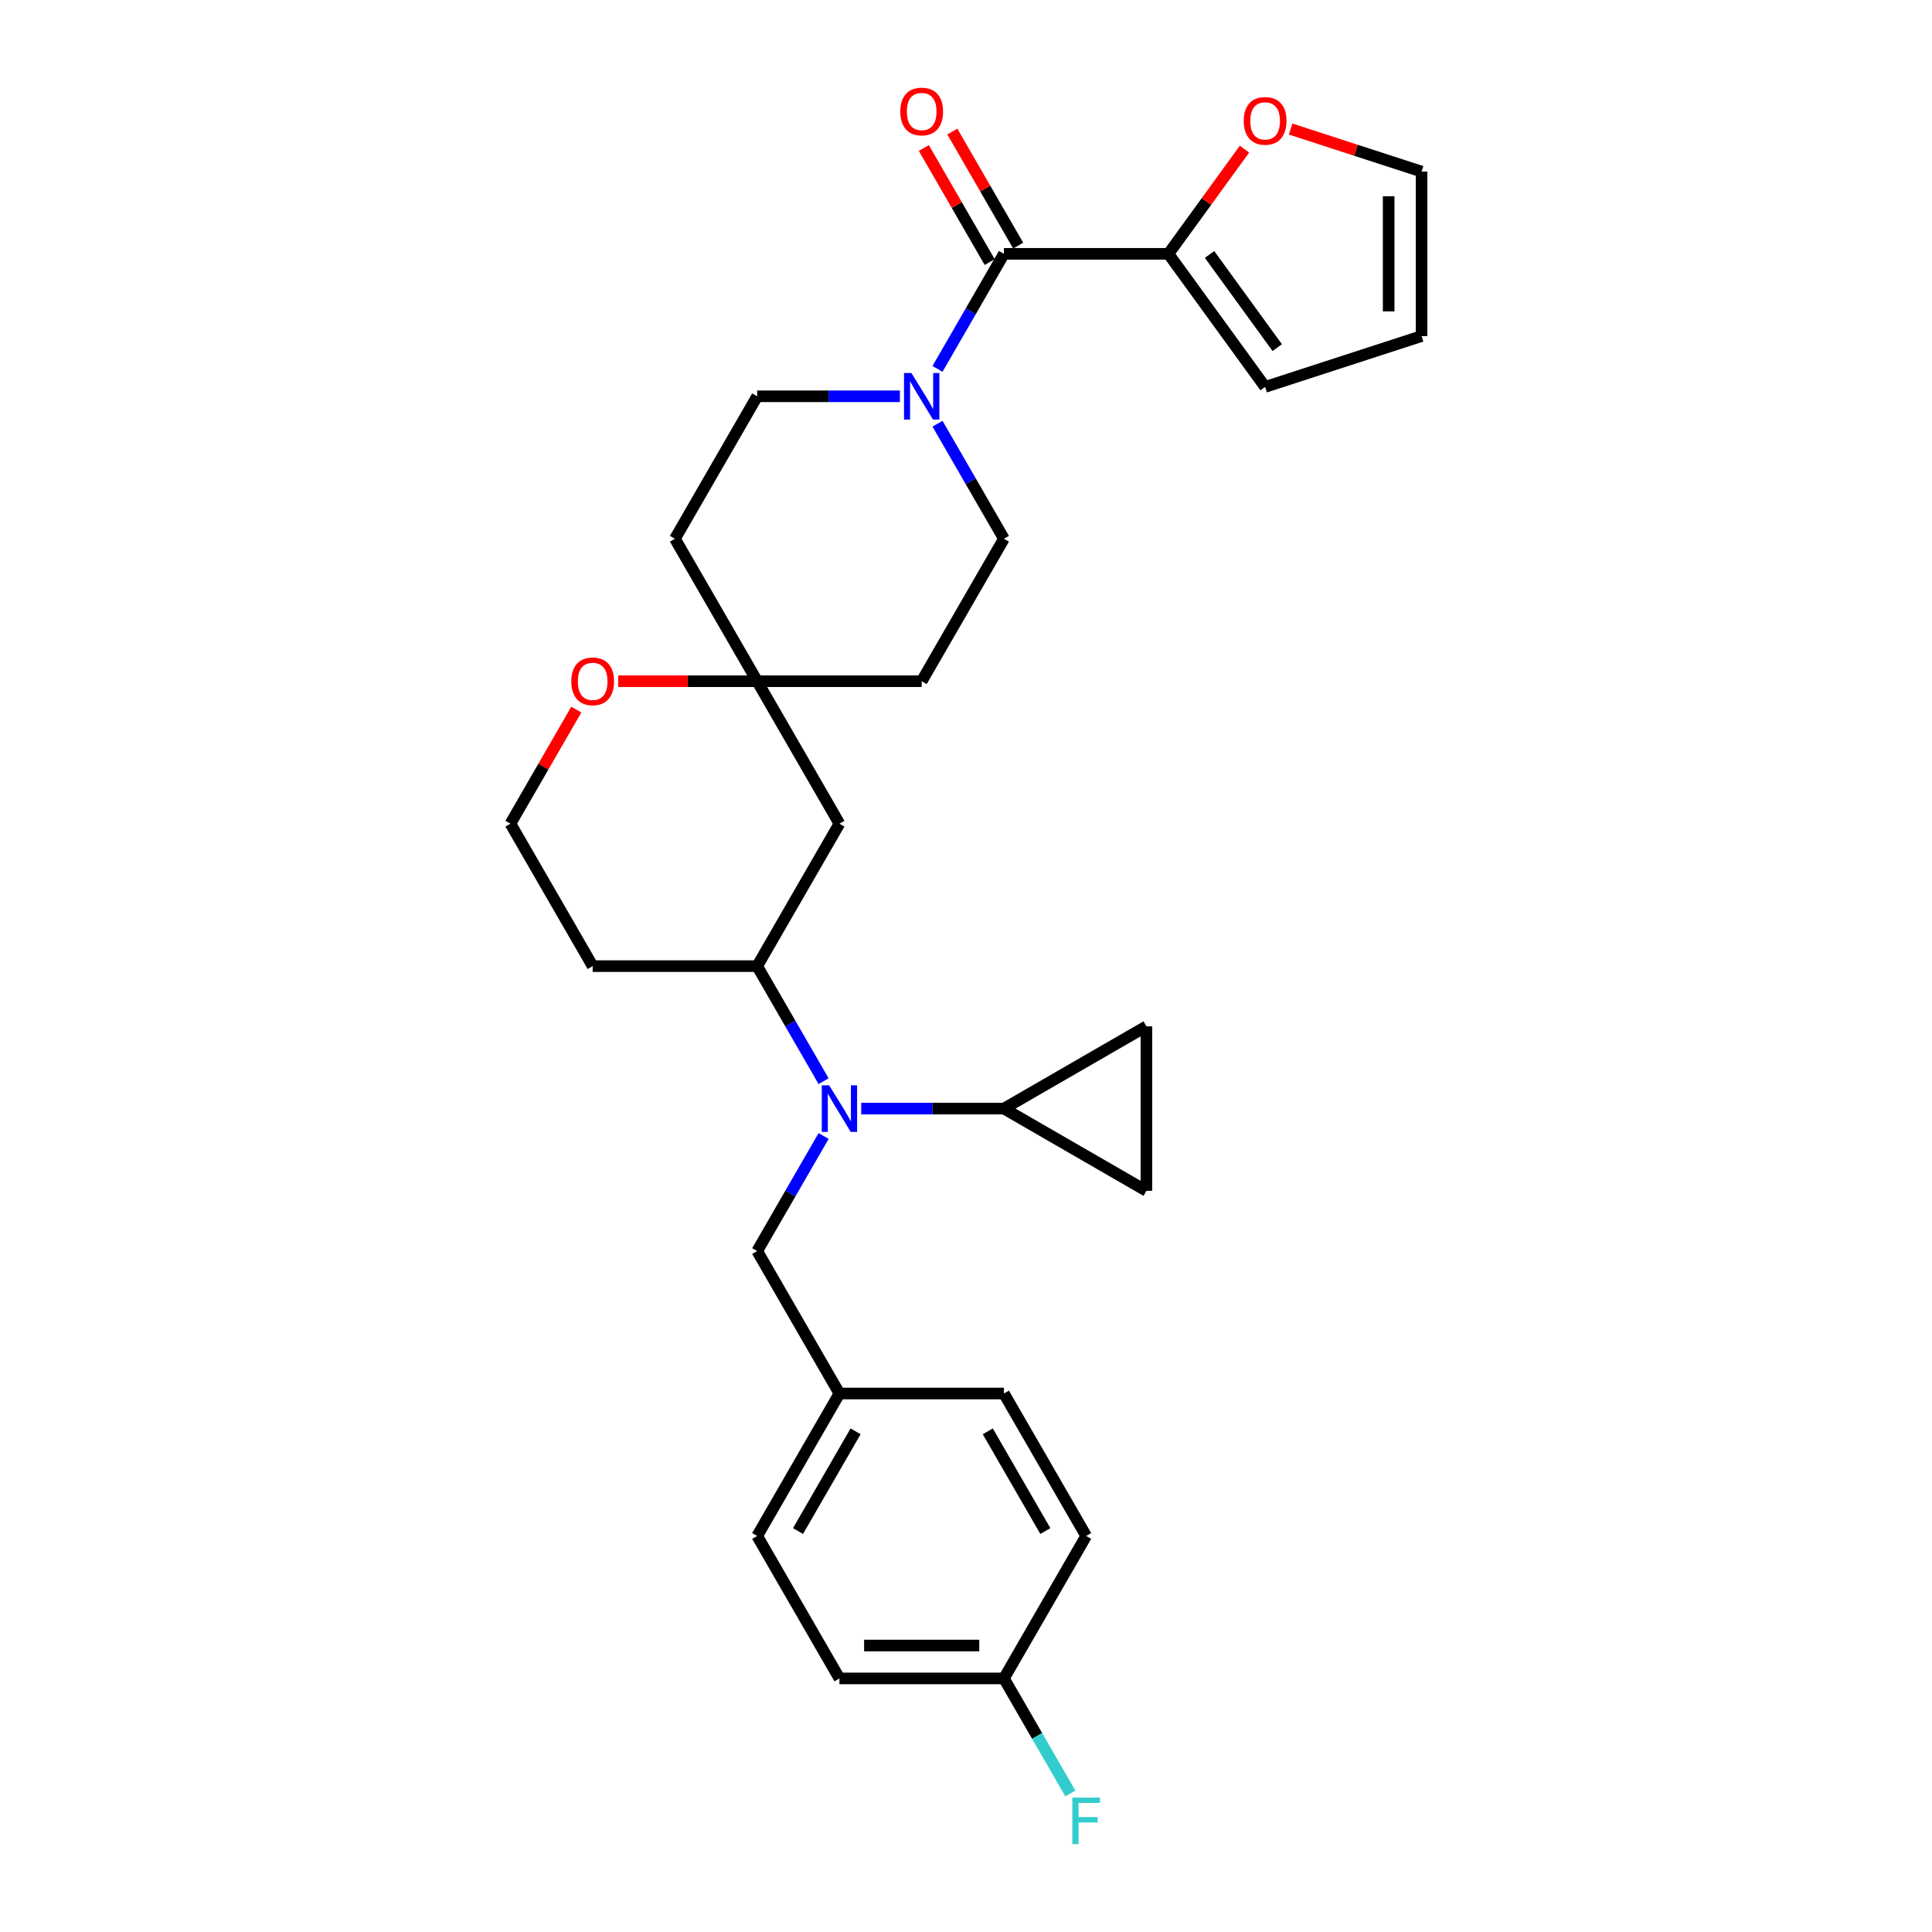 <?xml version='1.0' encoding='iso-8859-1'?>
<svg version='1.1' baseProfile='full'
              xmlns='http://www.w3.org/2000/svg'
                      xmlns:rdkit='http://www.rdkit.org/xml'
                      xmlns:xlink='http://www.w3.org/1999/xlink'
                  xml:space='preserve'
width='1000px' height='1000px' viewBox='0 0 1000 1000'>
<!-- END OF HEADER -->
<rect style='opacity:1.0;fill:#FFFFFF;stroke:none' width='1000' height='1000' x='0' y='0'> </rect>
<path class='bond-0' d='M 519.632,131.384 L 502.441,161.16' style='fill:none;fill-rule:evenodd;stroke:#000000;stroke-width:6px;stroke-linecap:butt;stroke-linejoin:miter;stroke-opacity:1' />
<path class='bond-0' d='M 502.441,161.16 L 485.25,190.936' style='fill:none;fill-rule:evenodd;stroke:#0000FF;stroke-width:6px;stroke-linecap:butt;stroke-linejoin:miter;stroke-opacity:1' />
<path class='bond-3' d='M 519.632,131.384 L 604.776,131.384' style='fill:none;fill-rule:evenodd;stroke:#000000;stroke-width:6px;stroke-linecap:butt;stroke-linejoin:miter;stroke-opacity:1' />
<path class='bond-14' d='M 527.006,127.127 L 509.962,97.606' style='fill:none;fill-rule:evenodd;stroke:#000000;stroke-width:6px;stroke-linecap:butt;stroke-linejoin:miter;stroke-opacity:1' />
<path class='bond-14' d='M 509.962,97.606 L 492.919,68.086' style='fill:none;fill-rule:evenodd;stroke:#FF0000;stroke-width:6px;stroke-linecap:butt;stroke-linejoin:miter;stroke-opacity:1' />
<path class='bond-14' d='M 512.259,135.641 L 495.215,106.121' style='fill:none;fill-rule:evenodd;stroke:#000000;stroke-width:6px;stroke-linecap:butt;stroke-linejoin:miter;stroke-opacity:1' />
<path class='bond-14' d='M 495.215,106.121 L 478.171,76.6' style='fill:none;fill-rule:evenodd;stroke:#FF0000;stroke-width:6px;stroke-linecap:butt;stroke-linejoin:miter;stroke-opacity:1' />
<path class='bond-11' d='M 465.787,205.121 L 428.852,205.121' style='fill:none;fill-rule:evenodd;stroke:#0000FF;stroke-width:6px;stroke-linecap:butt;stroke-linejoin:miter;stroke-opacity:1' />
<path class='bond-11' d='M 428.852,205.121 L 391.916,205.121' style='fill:none;fill-rule:evenodd;stroke:#000000;stroke-width:6px;stroke-linecap:butt;stroke-linejoin:miter;stroke-opacity:1' />
<path class='bond-12' d='M 485.25,219.306 L 502.441,249.082' style='fill:none;fill-rule:evenodd;stroke:#0000FF;stroke-width:6px;stroke-linecap:butt;stroke-linejoin:miter;stroke-opacity:1' />
<path class='bond-12' d='M 502.441,249.082 L 519.632,278.858' style='fill:none;fill-rule:evenodd;stroke:#000000;stroke-width:6px;stroke-linecap:butt;stroke-linejoin:miter;stroke-opacity:1' />
<path class='bond-1' d='M 426.299,559.62 L 409.108,529.844' style='fill:none;fill-rule:evenodd;stroke:#0000FF;stroke-width:6px;stroke-linecap:butt;stroke-linejoin:miter;stroke-opacity:1' />
<path class='bond-1' d='M 409.108,529.844 L 391.916,500.068' style='fill:none;fill-rule:evenodd;stroke:#000000;stroke-width:6px;stroke-linecap:butt;stroke-linejoin:miter;stroke-opacity:1' />
<path class='bond-2' d='M 445.762,573.805 L 482.697,573.805' style='fill:none;fill-rule:evenodd;stroke:#0000FF;stroke-width:6px;stroke-linecap:butt;stroke-linejoin:miter;stroke-opacity:1' />
<path class='bond-2' d='M 482.697,573.805 L 519.632,573.805' style='fill:none;fill-rule:evenodd;stroke:#000000;stroke-width:6px;stroke-linecap:butt;stroke-linejoin:miter;stroke-opacity:1' />
<path class='bond-10' d='M 426.299,587.99 L 409.108,617.766' style='fill:none;fill-rule:evenodd;stroke:#0000FF;stroke-width:6px;stroke-linecap:butt;stroke-linejoin:miter;stroke-opacity:1' />
<path class='bond-10' d='M 409.108,617.766 L 391.916,647.542' style='fill:none;fill-rule:evenodd;stroke:#000000;stroke-width:6px;stroke-linecap:butt;stroke-linejoin:miter;stroke-opacity:1' />
<path class='bond-6' d='M 519.632,573.805 L 593.369,531.233' style='fill:none;fill-rule:evenodd;stroke:#000000;stroke-width:6px;stroke-linecap:butt;stroke-linejoin:miter;stroke-opacity:1' />
<path class='bond-7' d='M 519.632,573.805 L 593.369,616.377' style='fill:none;fill-rule:evenodd;stroke:#000000;stroke-width:6px;stroke-linecap:butt;stroke-linejoin:miter;stroke-opacity:1' />
<path class='bond-9' d='M 604.776,131.384 L 624.461,104.29' style='fill:none;fill-rule:evenodd;stroke:#000000;stroke-width:6px;stroke-linecap:butt;stroke-linejoin:miter;stroke-opacity:1' />
<path class='bond-9' d='M 624.461,104.29 L 644.146,77.197' style='fill:none;fill-rule:evenodd;stroke:#FF0000;stroke-width:6px;stroke-linecap:butt;stroke-linejoin:miter;stroke-opacity:1' />
<path class='bond-15' d='M 604.776,131.384 L 654.823,200.267' style='fill:none;fill-rule:evenodd;stroke:#000000;stroke-width:6px;stroke-linecap:butt;stroke-linejoin:miter;stroke-opacity:1' />
<path class='bond-15' d='M 626.06,131.707 L 661.092,179.925' style='fill:none;fill-rule:evenodd;stroke:#000000;stroke-width:6px;stroke-linecap:butt;stroke-linejoin:miter;stroke-opacity:1' />
<path class='bond-4' d='M 391.916,500.068 L 434.488,426.331' style='fill:none;fill-rule:evenodd;stroke:#000000;stroke-width:6px;stroke-linecap:butt;stroke-linejoin:miter;stroke-opacity:1' />
<path class='bond-31' d='M 391.916,500.068 L 306.773,500.068' style='fill:none;fill-rule:evenodd;stroke:#000000;stroke-width:6px;stroke-linecap:butt;stroke-linejoin:miter;stroke-opacity:1' />
<path class='bond-5' d='M 391.916,352.594 L 477.06,352.594' style='fill:none;fill-rule:evenodd;stroke:#000000;stroke-width:6px;stroke-linecap:butt;stroke-linejoin:miter;stroke-opacity:1' />
<path class='bond-8' d='M 391.916,352.594 L 434.488,426.331' style='fill:none;fill-rule:evenodd;stroke:#000000;stroke-width:6px;stroke-linecap:butt;stroke-linejoin:miter;stroke-opacity:1' />
<path class='bond-13' d='M 391.916,352.594 L 355.943,352.594' style='fill:none;fill-rule:evenodd;stroke:#000000;stroke-width:6px;stroke-linecap:butt;stroke-linejoin:miter;stroke-opacity:1' />
<path class='bond-13' d='M 355.943,352.594 L 319.97,352.594' style='fill:none;fill-rule:evenodd;stroke:#FF0000;stroke-width:6px;stroke-linecap:butt;stroke-linejoin:miter;stroke-opacity:1' />
<path class='bond-30' d='M 391.916,352.594 L 349.345,278.858' style='fill:none;fill-rule:evenodd;stroke:#000000;stroke-width:6px;stroke-linecap:butt;stroke-linejoin:miter;stroke-opacity:1' />
<path class='bond-32' d='M 593.369,531.233 L 593.369,616.377' style='fill:none;fill-rule:evenodd;stroke:#000000;stroke-width:6px;stroke-linecap:butt;stroke-linejoin:miter;stroke-opacity:1' />
<path class='bond-18' d='M 668.02,66.789 L 701.91,77.801' style='fill:none;fill-rule:evenodd;stroke:#FF0000;stroke-width:6px;stroke-linecap:butt;stroke-linejoin:miter;stroke-opacity:1' />
<path class='bond-18' d='M 701.91,77.801 L 735.799,88.812' style='fill:none;fill-rule:evenodd;stroke:#000000;stroke-width:6px;stroke-linecap:butt;stroke-linejoin:miter;stroke-opacity:1' />
<path class='bond-21' d='M 391.916,647.542 L 434.488,721.279' style='fill:none;fill-rule:evenodd;stroke:#000000;stroke-width:6px;stroke-linecap:butt;stroke-linejoin:miter;stroke-opacity:1' />
<path class='bond-17' d='M 391.916,205.121 L 349.345,278.858' style='fill:none;fill-rule:evenodd;stroke:#000000;stroke-width:6px;stroke-linecap:butt;stroke-linejoin:miter;stroke-opacity:1' />
<path class='bond-16' d='M 519.632,278.858 L 477.06,352.594' style='fill:none;fill-rule:evenodd;stroke:#000000;stroke-width:6px;stroke-linecap:butt;stroke-linejoin:miter;stroke-opacity:1' />
<path class='bond-23' d='M 298.288,367.29 L 281.244,396.811' style='fill:none;fill-rule:evenodd;stroke:#FF0000;stroke-width:6px;stroke-linecap:butt;stroke-linejoin:miter;stroke-opacity:1' />
<path class='bond-23' d='M 281.244,396.811 L 264.201,426.331' style='fill:none;fill-rule:evenodd;stroke:#000000;stroke-width:6px;stroke-linecap:butt;stroke-linejoin:miter;stroke-opacity:1' />
<path class='bond-19' d='M 654.823,200.267 L 735.799,173.956' style='fill:none;fill-rule:evenodd;stroke:#000000;stroke-width:6px;stroke-linecap:butt;stroke-linejoin:miter;stroke-opacity:1' />
<path class='bond-29' d='M 735.799,88.812 L 735.799,173.956' style='fill:none;fill-rule:evenodd;stroke:#000000;stroke-width:6px;stroke-linecap:butt;stroke-linejoin:miter;stroke-opacity:1' />
<path class='bond-29' d='M 718.771,101.584 L 718.771,161.184' style='fill:none;fill-rule:evenodd;stroke:#000000;stroke-width:6px;stroke-linecap:butt;stroke-linejoin:miter;stroke-opacity:1' />
<path class='bond-20' d='M 306.773,500.068 L 264.201,426.331' style='fill:none;fill-rule:evenodd;stroke:#000000;stroke-width:6px;stroke-linecap:butt;stroke-linejoin:miter;stroke-opacity:1' />
<path class='bond-25' d='M 434.488,721.279 L 519.632,721.279' style='fill:none;fill-rule:evenodd;stroke:#000000;stroke-width:6px;stroke-linecap:butt;stroke-linejoin:miter;stroke-opacity:1' />
<path class='bond-26' d='M 434.488,721.279 L 391.916,795.015' style='fill:none;fill-rule:evenodd;stroke:#000000;stroke-width:6px;stroke-linecap:butt;stroke-linejoin:miter;stroke-opacity:1' />
<path class='bond-26' d='M 442.85,740.854 L 413.05,792.469' style='fill:none;fill-rule:evenodd;stroke:#000000;stroke-width:6px;stroke-linecap:butt;stroke-linejoin:miter;stroke-opacity:1' />
<path class='bond-22' d='M 519.632,868.752 L 434.488,868.752' style='fill:none;fill-rule:evenodd;stroke:#000000;stroke-width:6px;stroke-linecap:butt;stroke-linejoin:miter;stroke-opacity:1' />
<path class='bond-22' d='M 506.861,851.723 L 447.26,851.723' style='fill:none;fill-rule:evenodd;stroke:#000000;stroke-width:6px;stroke-linecap:butt;stroke-linejoin:miter;stroke-opacity:1' />
<path class='bond-24' d='M 519.632,868.752 L 536.824,898.528' style='fill:none;fill-rule:evenodd;stroke:#000000;stroke-width:6px;stroke-linecap:butt;stroke-linejoin:miter;stroke-opacity:1' />
<path class='bond-24' d='M 536.824,898.528 L 554.015,928.304' style='fill:none;fill-rule:evenodd;stroke:#33CCCC;stroke-width:6px;stroke-linecap:butt;stroke-linejoin:miter;stroke-opacity:1' />
<path class='bond-33' d='M 519.632,868.752 L 562.204,795.015' style='fill:none;fill-rule:evenodd;stroke:#000000;stroke-width:6px;stroke-linecap:butt;stroke-linejoin:miter;stroke-opacity:1' />
<path class='bond-28' d='M 519.632,721.279 L 562.204,795.015' style='fill:none;fill-rule:evenodd;stroke:#000000;stroke-width:6px;stroke-linecap:butt;stroke-linejoin:miter;stroke-opacity:1' />
<path class='bond-28' d='M 511.271,740.854 L 541.071,792.469' style='fill:none;fill-rule:evenodd;stroke:#000000;stroke-width:6px;stroke-linecap:butt;stroke-linejoin:miter;stroke-opacity:1' />
<path class='bond-27' d='M 391.916,795.015 L 434.488,868.752' style='fill:none;fill-rule:evenodd;stroke:#000000;stroke-width:6px;stroke-linecap:butt;stroke-linejoin:miter;stroke-opacity:1' />
<path  class='atom-1' d='M 471.73 193.064
L 479.632 205.836
Q 480.415 207.096, 481.675 209.378
Q 482.935 211.66, 483.003 211.796
L 483.003 193.064
L 486.205 193.064
L 486.205 217.177
L 482.901 217.177
L 474.421 203.214
Q 473.433 201.579, 472.378 199.706
Q 471.356 197.832, 471.049 197.254
L 471.049 217.177
L 467.916 217.177
L 467.916 193.064
L 471.73 193.064
' fill='#0000FF'/>
<path  class='atom-2' d='M 429.158 561.749
L 437.06 574.52
Q 437.843 575.78, 439.103 578.062
Q 440.363 580.344, 440.432 580.48
L 440.432 561.749
L 443.633 561.749
L 443.633 585.861
L 440.329 585.861
L 431.849 571.898
Q 430.861 570.263, 429.806 568.39
Q 428.784 566.517, 428.477 565.938
L 428.477 585.861
L 425.344 585.861
L 425.344 561.749
L 429.158 561.749
' fill='#0000FF'/>
<path  class='atom-10' d='M 643.754 62.569
Q 643.754 56.779, 646.615 53.544
Q 649.476 50.309, 654.823 50.309
Q 660.17 50.309, 663.031 53.544
Q 665.891 56.779, 665.891 62.569
Q 665.891 68.427, 662.997 71.765
Q 660.102 75.068, 654.823 75.068
Q 649.51 75.068, 646.615 71.765
Q 643.754 68.461, 643.754 62.569
M 654.823 72.344
Q 658.501 72.344, 660.476 69.892
Q 662.486 67.405, 662.486 62.569
Q 662.486 57.835, 660.476 55.451
Q 658.501 53.033, 654.823 53.033
Q 651.145 53.033, 649.135 55.417
Q 647.16 57.801, 647.16 62.569
Q 647.16 67.439, 649.135 69.892
Q 651.145 72.344, 654.823 72.344
' fill='#FF0000'/>
<path  class='atom-14' d='M 295.704 352.663
Q 295.704 346.873, 298.565 343.637
Q 301.425 340.402, 306.773 340.402
Q 312.12 340.402, 314.98 343.637
Q 317.841 346.873, 317.841 352.663
Q 317.841 358.52, 314.946 361.858
Q 312.051 365.162, 306.773 365.162
Q 301.46 365.162, 298.565 361.858
Q 295.704 358.555, 295.704 352.663
M 306.773 362.437
Q 310.451 362.437, 312.426 359.985
Q 314.435 357.499, 314.435 352.663
Q 314.435 347.929, 312.426 345.545
Q 310.451 343.126, 306.773 343.126
Q 303.094 343.126, 301.085 345.51
Q 299.11 347.895, 299.11 352.663
Q 299.11 357.533, 301.085 359.985
Q 303.094 362.437, 306.773 362.437
' fill='#FF0000'/>
<path  class='atom-15' d='M 465.992 57.715
Q 465.992 51.925, 468.853 48.69
Q 471.713 45.455, 477.06 45.455
Q 482.407 45.455, 485.268 48.69
Q 488.129 51.925, 488.129 57.715
Q 488.129 63.573, 485.234 66.911
Q 482.339 70.214, 477.06 70.214
Q 471.747 70.214, 468.853 66.911
Q 465.992 63.607, 465.992 57.715
M 477.06 67.49
Q 480.739 67.49, 482.714 65.038
Q 484.723 62.551, 484.723 57.715
Q 484.723 52.981, 482.714 50.597
Q 480.739 48.179, 477.06 48.179
Q 473.382 48.179, 471.373 50.563
Q 469.397 52.947, 469.397 57.715
Q 469.397 62.586, 471.373 65.038
Q 473.382 67.49, 477.06 67.49
' fill='#FF0000'/>
<path  class='atom-25' d='M 555.035 930.433
L 569.374 930.433
L 569.374 933.191
L 558.271 933.191
L 558.271 940.514
L 568.147 940.514
L 568.147 943.306
L 558.271 943.306
L 558.271 954.545
L 555.035 954.545
L 555.035 930.433
' fill='#33CCCC'/>
</svg>
